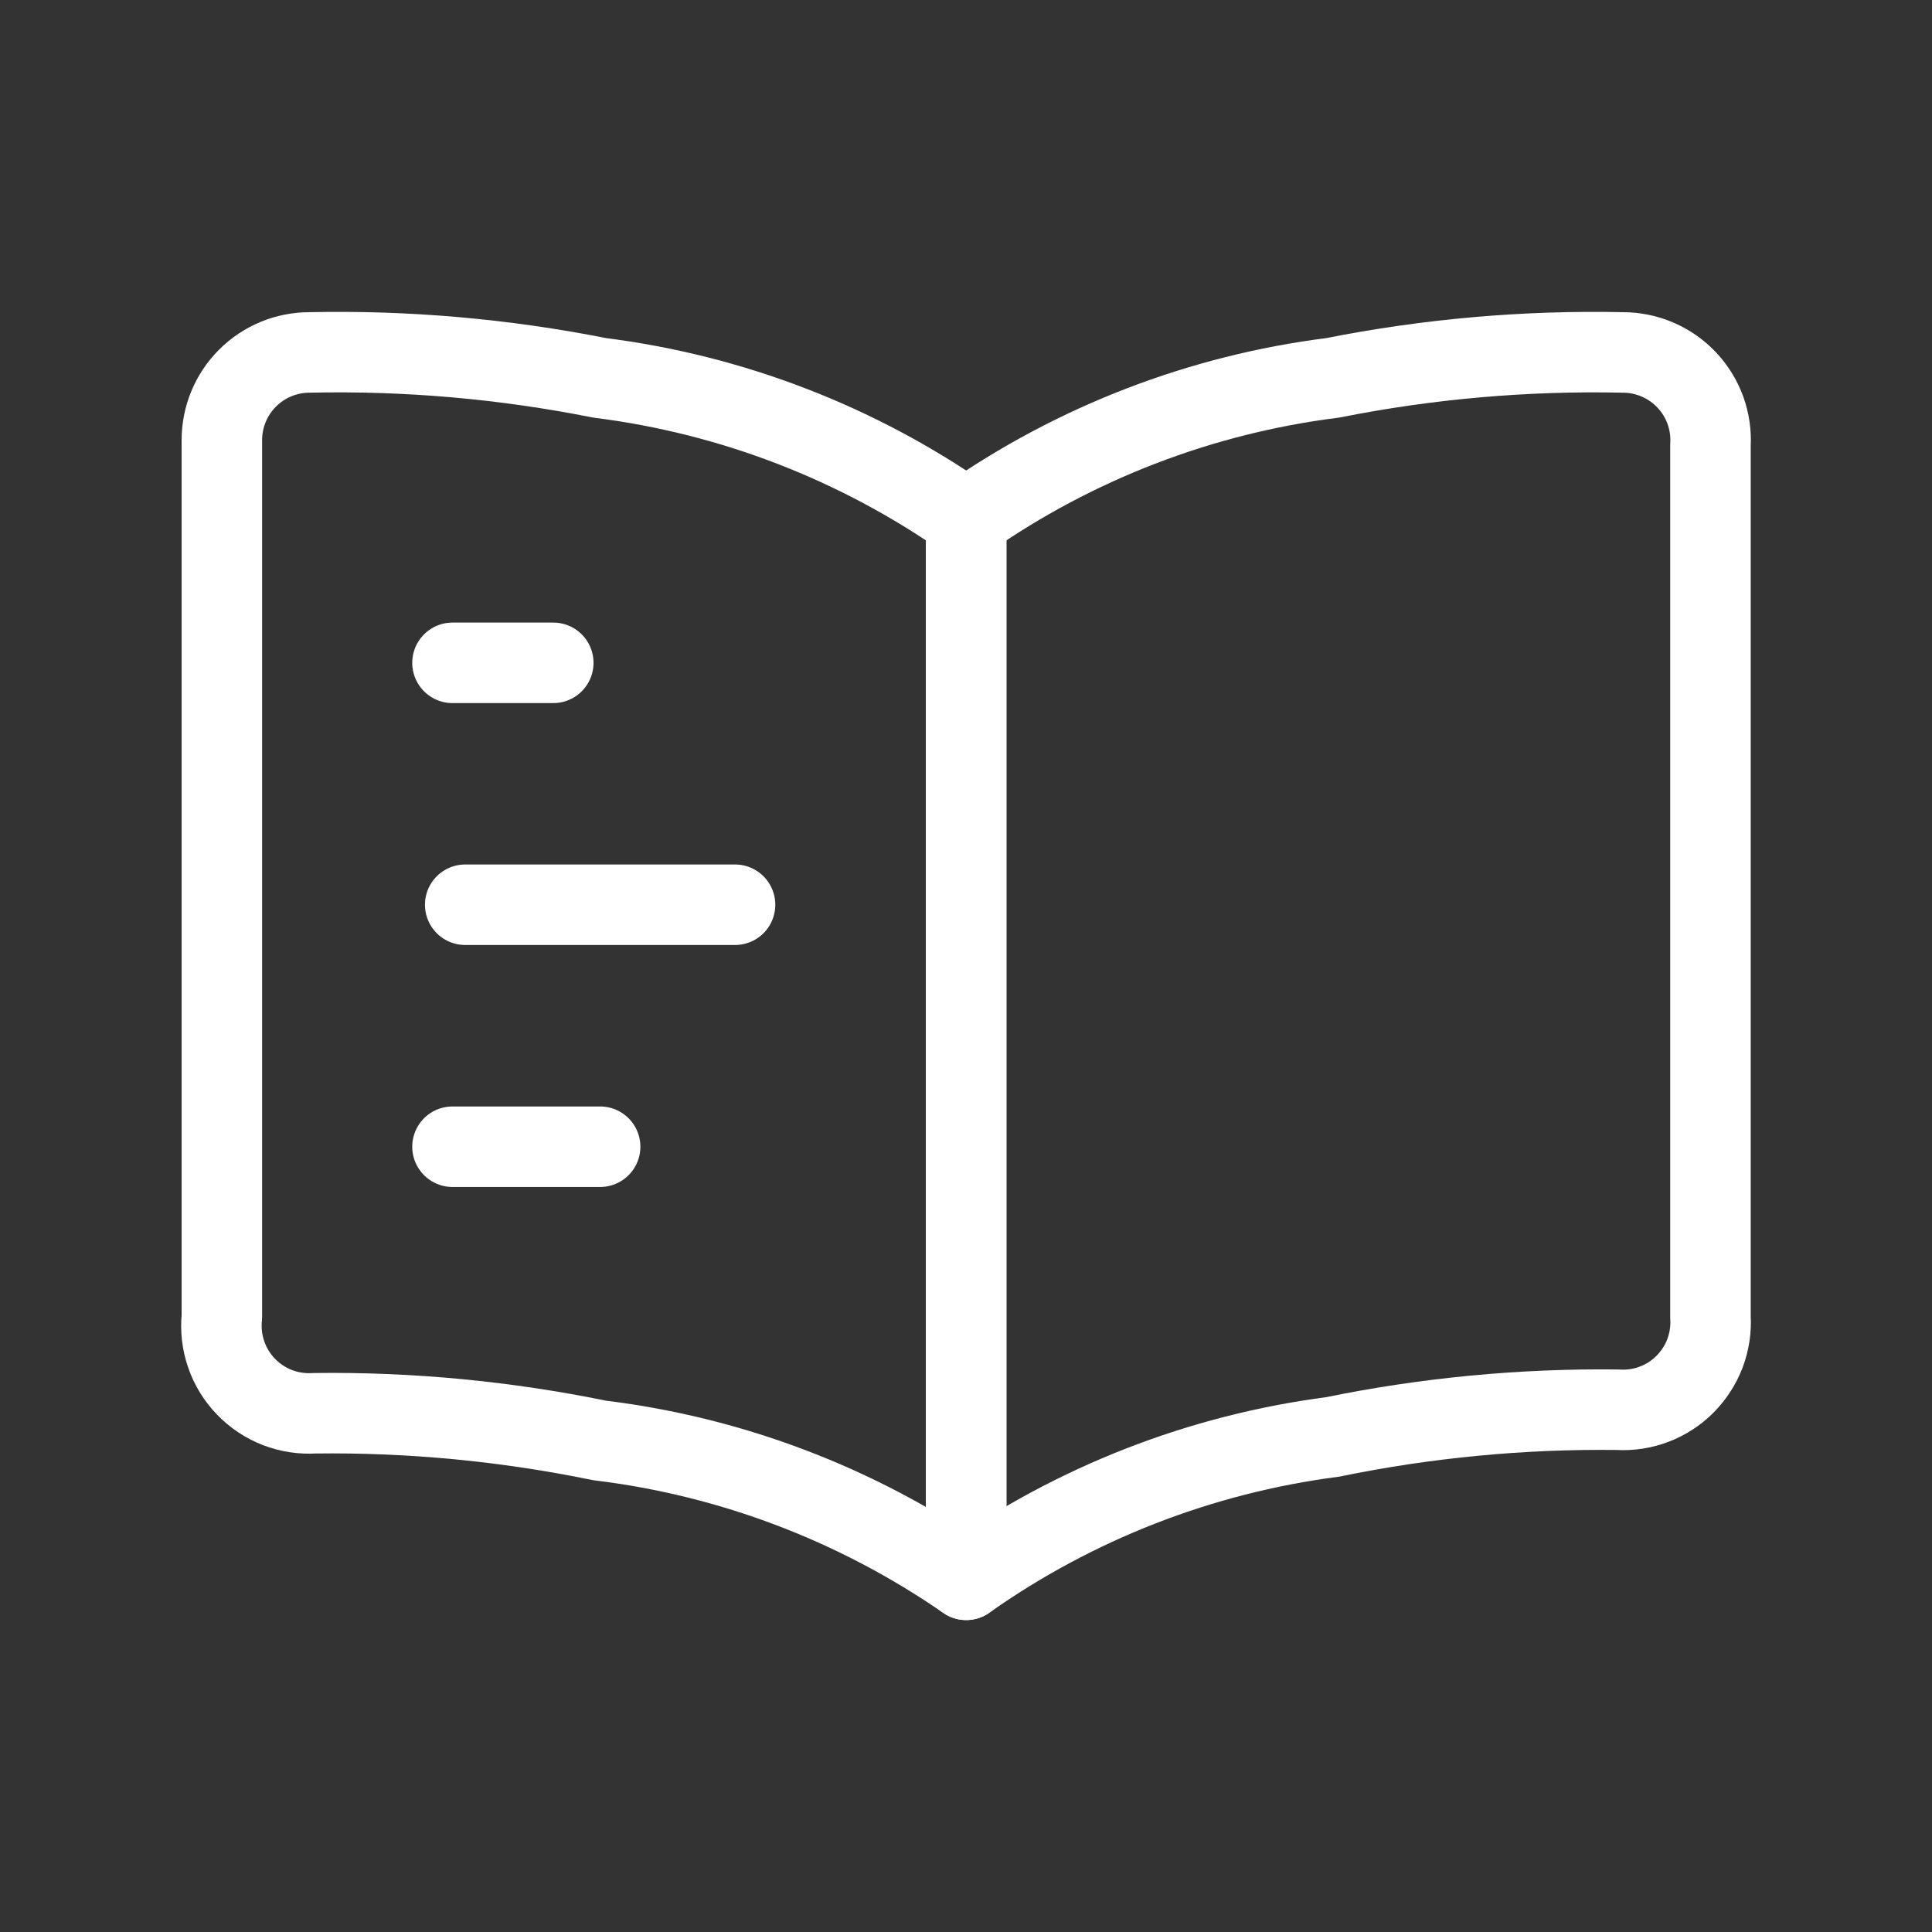 <svg width="24" height="24" viewBox="0 0 24 24" fill="none" xmlns="http://www.w3.org/2000/svg">
<rect x="0" y="0" width="24" height="24" fill="#333333" stroke="none"/>
<path d="M2.756 16.358C2.74 16.516 2.758 16.675 2.81 16.825C2.861 16.974 2.945 17.111 3.055 17.225C3.165 17.339 3.298 17.428 3.446 17.485C3.594 17.542 3.752 17.566 3.91 17.556C5.099 17.541 6.285 17.655 7.45 17.894C9.085 18.093 10.647 18.688 12.002 19.625V6.448C10.649 5.502 9.087 4.9 7.45 4.694C6.263 4.458 5.054 4.352 3.845 4.378C3.556 4.378 3.279 4.493 3.075 4.697C2.87 4.902 2.756 5.179 2.756 5.468V16.358Z" stroke="#FFFFFF" stroke-width="1" stroke-linecap="round" stroke-linejoin="round"/>
<path d="M21.248 16.358C21.258 16.512 21.234 16.666 21.18 16.811C21.125 16.955 21.04 17.086 20.931 17.196C20.822 17.305 20.691 17.39 20.547 17.444C20.402 17.499 20.248 17.522 20.094 17.512C18.905 17.498 17.718 17.611 16.554 17.85C14.915 18.063 13.352 18.672 12.002 19.625V6.448C13.354 5.502 14.917 4.9 16.554 4.694C17.741 4.458 18.95 4.352 20.159 4.378C20.308 4.378 20.455 4.408 20.591 4.467C20.728 4.526 20.851 4.612 20.953 4.72C21.055 4.828 21.134 4.956 21.185 5.096C21.235 5.236 21.257 5.384 21.248 5.533V16.358Z" stroke="#FFFFFF" stroke-width="1" stroke-linecap="round" stroke-linejoin="round"/>
<path d="M5.621 8.234H6.873" stroke="#FFFFFF" stroke-width="1" stroke-linecap="round" stroke-linejoin="round"/>
<path d="M5.621 14.245H7.455" stroke="#FFFFFF" stroke-width="1" stroke-linecap="round" stroke-linejoin="round"/>
<path d="M5.779 11.239H9.131" stroke="#FFFFFF" stroke-width="1" stroke-linecap="round" stroke-linejoin="round"/>
</svg>
